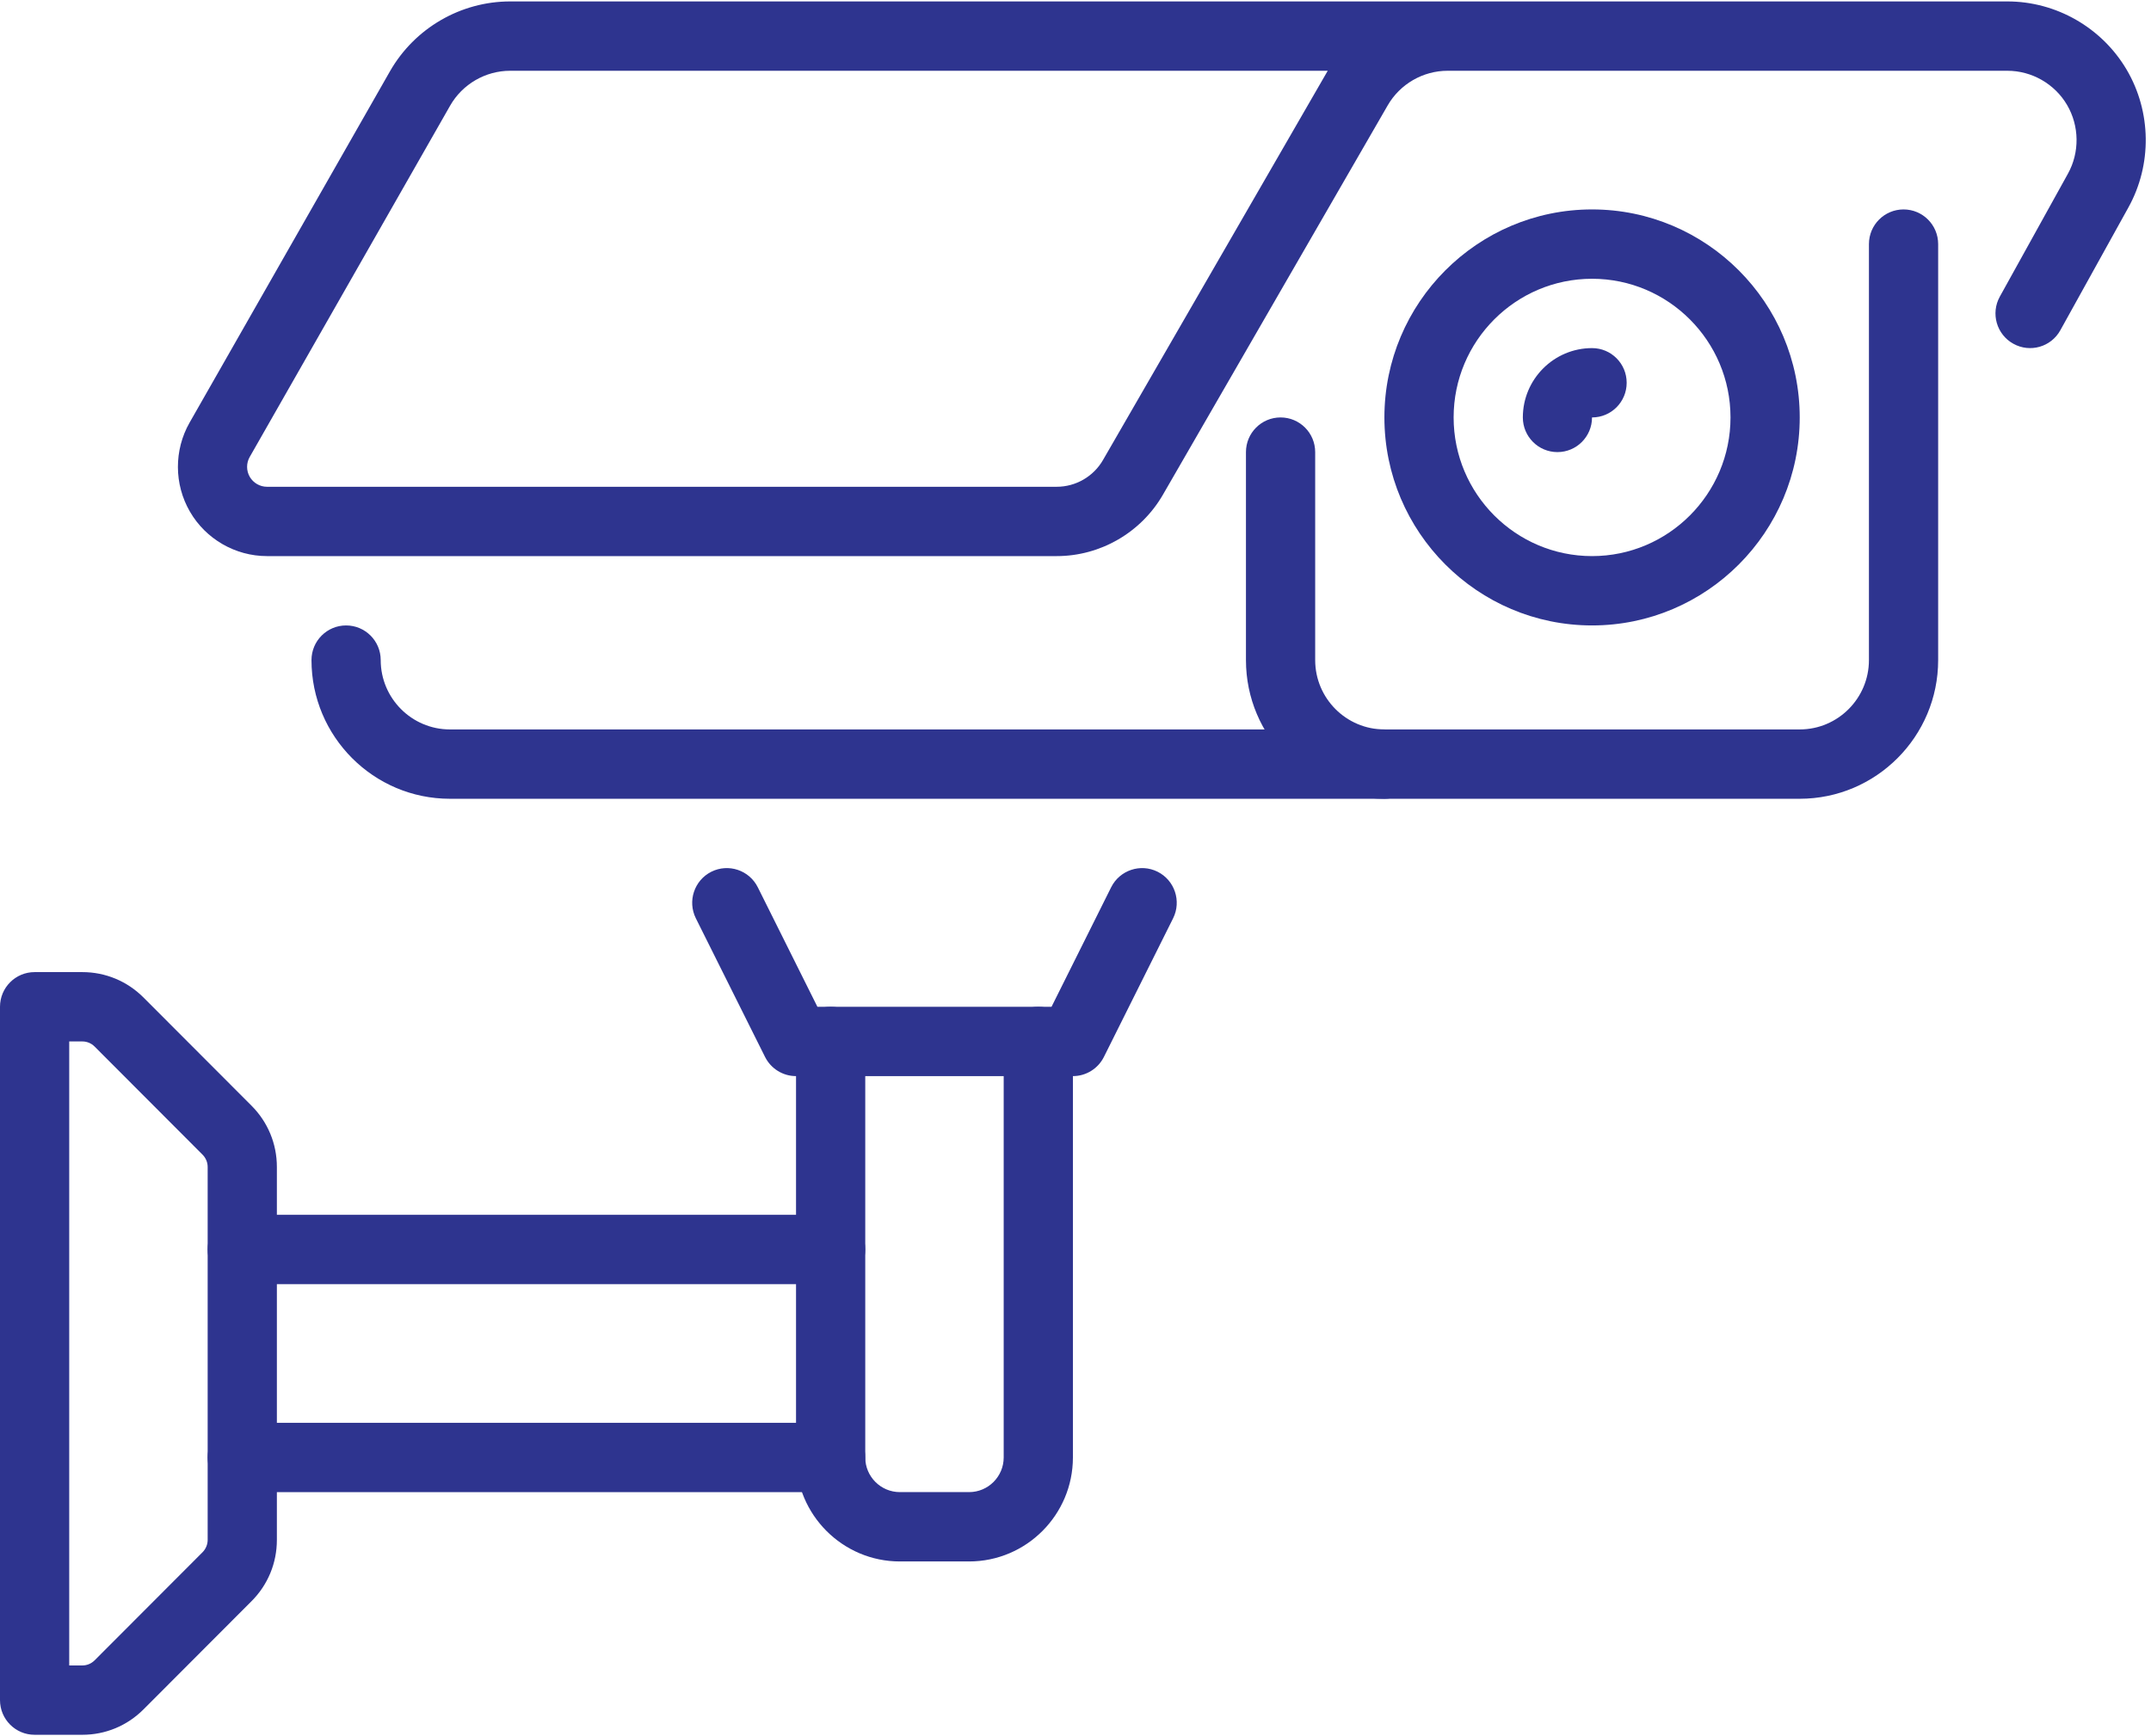 <svg width="358" height="289" viewBox="0 0 358 289" fill="none" xmlns="http://www.w3.org/2000/svg">
<path d="M264.974 46.404C252.272 46.404 241.933 56.755 241.933 69.487C241.933 82.219 252.272 92.57 264.974 92.57C277.675 92.57 288.015 82.219 288.015 69.487C288.015 56.755 277.675 46.404 264.974 46.404ZM264.974 104.111C245.914 104.111 230.412 88.581 230.412 69.487C230.412 50.393 245.914 34.862 264.974 34.862C284.033 34.862 299.536 50.393 299.536 69.487C299.536 88.581 284.033 104.111 264.974 104.111Z" fill="#2E348F"/>
<path d="M259.213 75.258C256.031 75.258 253.453 72.675 253.453 69.487C253.453 63.125 258.623 57.946 264.974 57.946C268.156 57.946 270.734 60.528 270.734 63.716C270.734 66.905 268.156 69.487 264.974 69.487C264.967 69.487 264.967 69.487 264.967 69.487C264.967 72.675 262.389 75.258 259.213 75.258Z" fill="#2E348F"/>
<path d="M299.535 132.965H230.411C217.71 132.965 207.37 122.614 207.37 109.882V75.257C207.37 72.069 209.948 69.487 213.13 69.487C216.313 69.487 218.891 72.069 218.891 75.257V109.882C218.891 116.244 224.061 121.423 230.411 121.423H299.535C305.885 121.423 311.055 116.244 311.055 109.882V40.633C311.055 37.444 313.633 34.862 316.816 34.862C319.998 34.862 322.576 37.444 322.576 40.633V109.882C322.576 122.614 312.236 132.965 299.535 132.965Z" fill="#2E348F"/>
<path d="M230.412 132.965H74.884C62.175 132.965 51.843 122.614 51.843 109.882C51.843 106.693 54.42 104.111 57.603 104.111C60.786 104.111 63.363 106.693 63.363 109.882C63.363 116.244 68.533 121.423 74.884 121.423H230.412C233.594 121.423 236.172 124.006 236.172 127.194C236.172 130.382 233.594 132.965 230.412 132.965Z" fill="#2E348F"/>
<path d="M84.915 11.78C80.789 11.78 76.958 14.009 74.913 17.594L41.561 76.066C40.978 77.083 40.978 78.353 41.569 79.377C42.166 80.394 43.261 81.029 44.434 81.029H175.877C179.038 81.029 181.99 79.326 183.574 76.578L220.98 11.78H84.915ZM175.877 92.57H44.434C39.171 92.57 34.253 89.736 31.61 85.169C28.961 80.603 28.946 74.919 31.56 70.338L64.905 11.866C69.002 4.696 76.663 0.238 84.915 0.238H334.098C342.22 0.238 349.83 4.595 353.956 11.614C358.075 18.625 358.19 27.404 354.244 34.524L342.911 54.974C341.37 57.766 337.863 58.768 335.084 57.217C332.297 55.674 331.297 52.161 332.838 49.376L344.171 28.919C346.144 25.363 346.086 20.977 344.027 17.464C341.968 13.958 338.159 11.78 334.098 11.78H240.932C236.835 11.78 233.012 13.987 230.96 17.543L193.547 82.356C189.91 88.653 183.142 92.57 175.877 92.57" fill="#2E348F"/>
<path d="M178.569 179.131H132.487C130.305 179.131 128.311 177.897 127.332 175.943L115.811 152.86C114.393 150.01 115.545 146.541 118.389 145.112C121.24 143.691 124.696 144.845 126.122 147.695L136.044 167.589H175.012L184.935 147.695C186.36 144.845 189.824 143.691 192.668 145.112C195.512 146.541 196.664 150.01 195.245 152.86L183.725 175.943C182.746 177.897 180.751 179.131 178.569 179.131" fill="#2E348F"/>
<path d="M161.289 259.922H149.768C140.242 259.922 132.487 252.153 132.487 242.61V173.361C132.487 170.172 135.065 167.59 138.248 167.59C141.43 167.59 144.008 170.172 144.008 173.361V242.61C144.008 245.791 146.593 248.38 149.768 248.38H161.289C164.464 248.38 167.049 245.791 167.049 242.61V173.361C167.049 170.172 169.627 167.59 172.809 167.59C175.992 167.59 178.57 170.172 178.57 173.361V242.61C178.57 252.153 170.815 259.922 161.289 259.922Z" fill="#2E348F"/>
<path d="M138.246 248.381H40.321C37.138 248.381 34.56 245.798 34.56 242.61C34.56 239.422 37.138 236.839 40.321 236.839H138.246C141.428 236.839 144.006 239.422 144.006 242.61C144.006 245.798 141.428 248.381 138.246 248.381Z" fill="#2E348F"/>
<path d="M138.246 213.756H40.321C37.138 213.756 34.56 211.173 34.56 207.985C34.56 204.797 37.138 202.214 40.321 202.214H138.246C141.428 202.214 144.006 204.797 144.006 207.985C144.006 211.173 141.428 213.756 138.246 213.756Z" fill="#2E348F"/>
<path d="M11.521 277.234H13.702C14.473 277.234 15.193 276.931 15.74 276.39L33.719 258.378C34.252 257.837 34.562 257.094 34.562 256.337V194.258C34.562 193.486 34.259 192.765 33.719 192.216L15.74 174.204C15.193 173.663 14.473 173.36 13.702 173.36H11.521V277.234ZM13.702 288.775H5.76C2.578 288.775 0 286.193 0 283.005V167.59C0 164.401 2.578 161.819 5.76 161.819H13.702C17.547 161.819 21.162 163.319 23.884 166.046L41.863 184.058C44.585 186.785 46.082 190.406 46.082 194.258V256.337C46.082 260.189 44.585 263.817 41.863 266.536L23.884 284.548C21.162 287.275 17.547 288.775 13.702 288.775Z" fill="#2E348F"/>
</svg>
